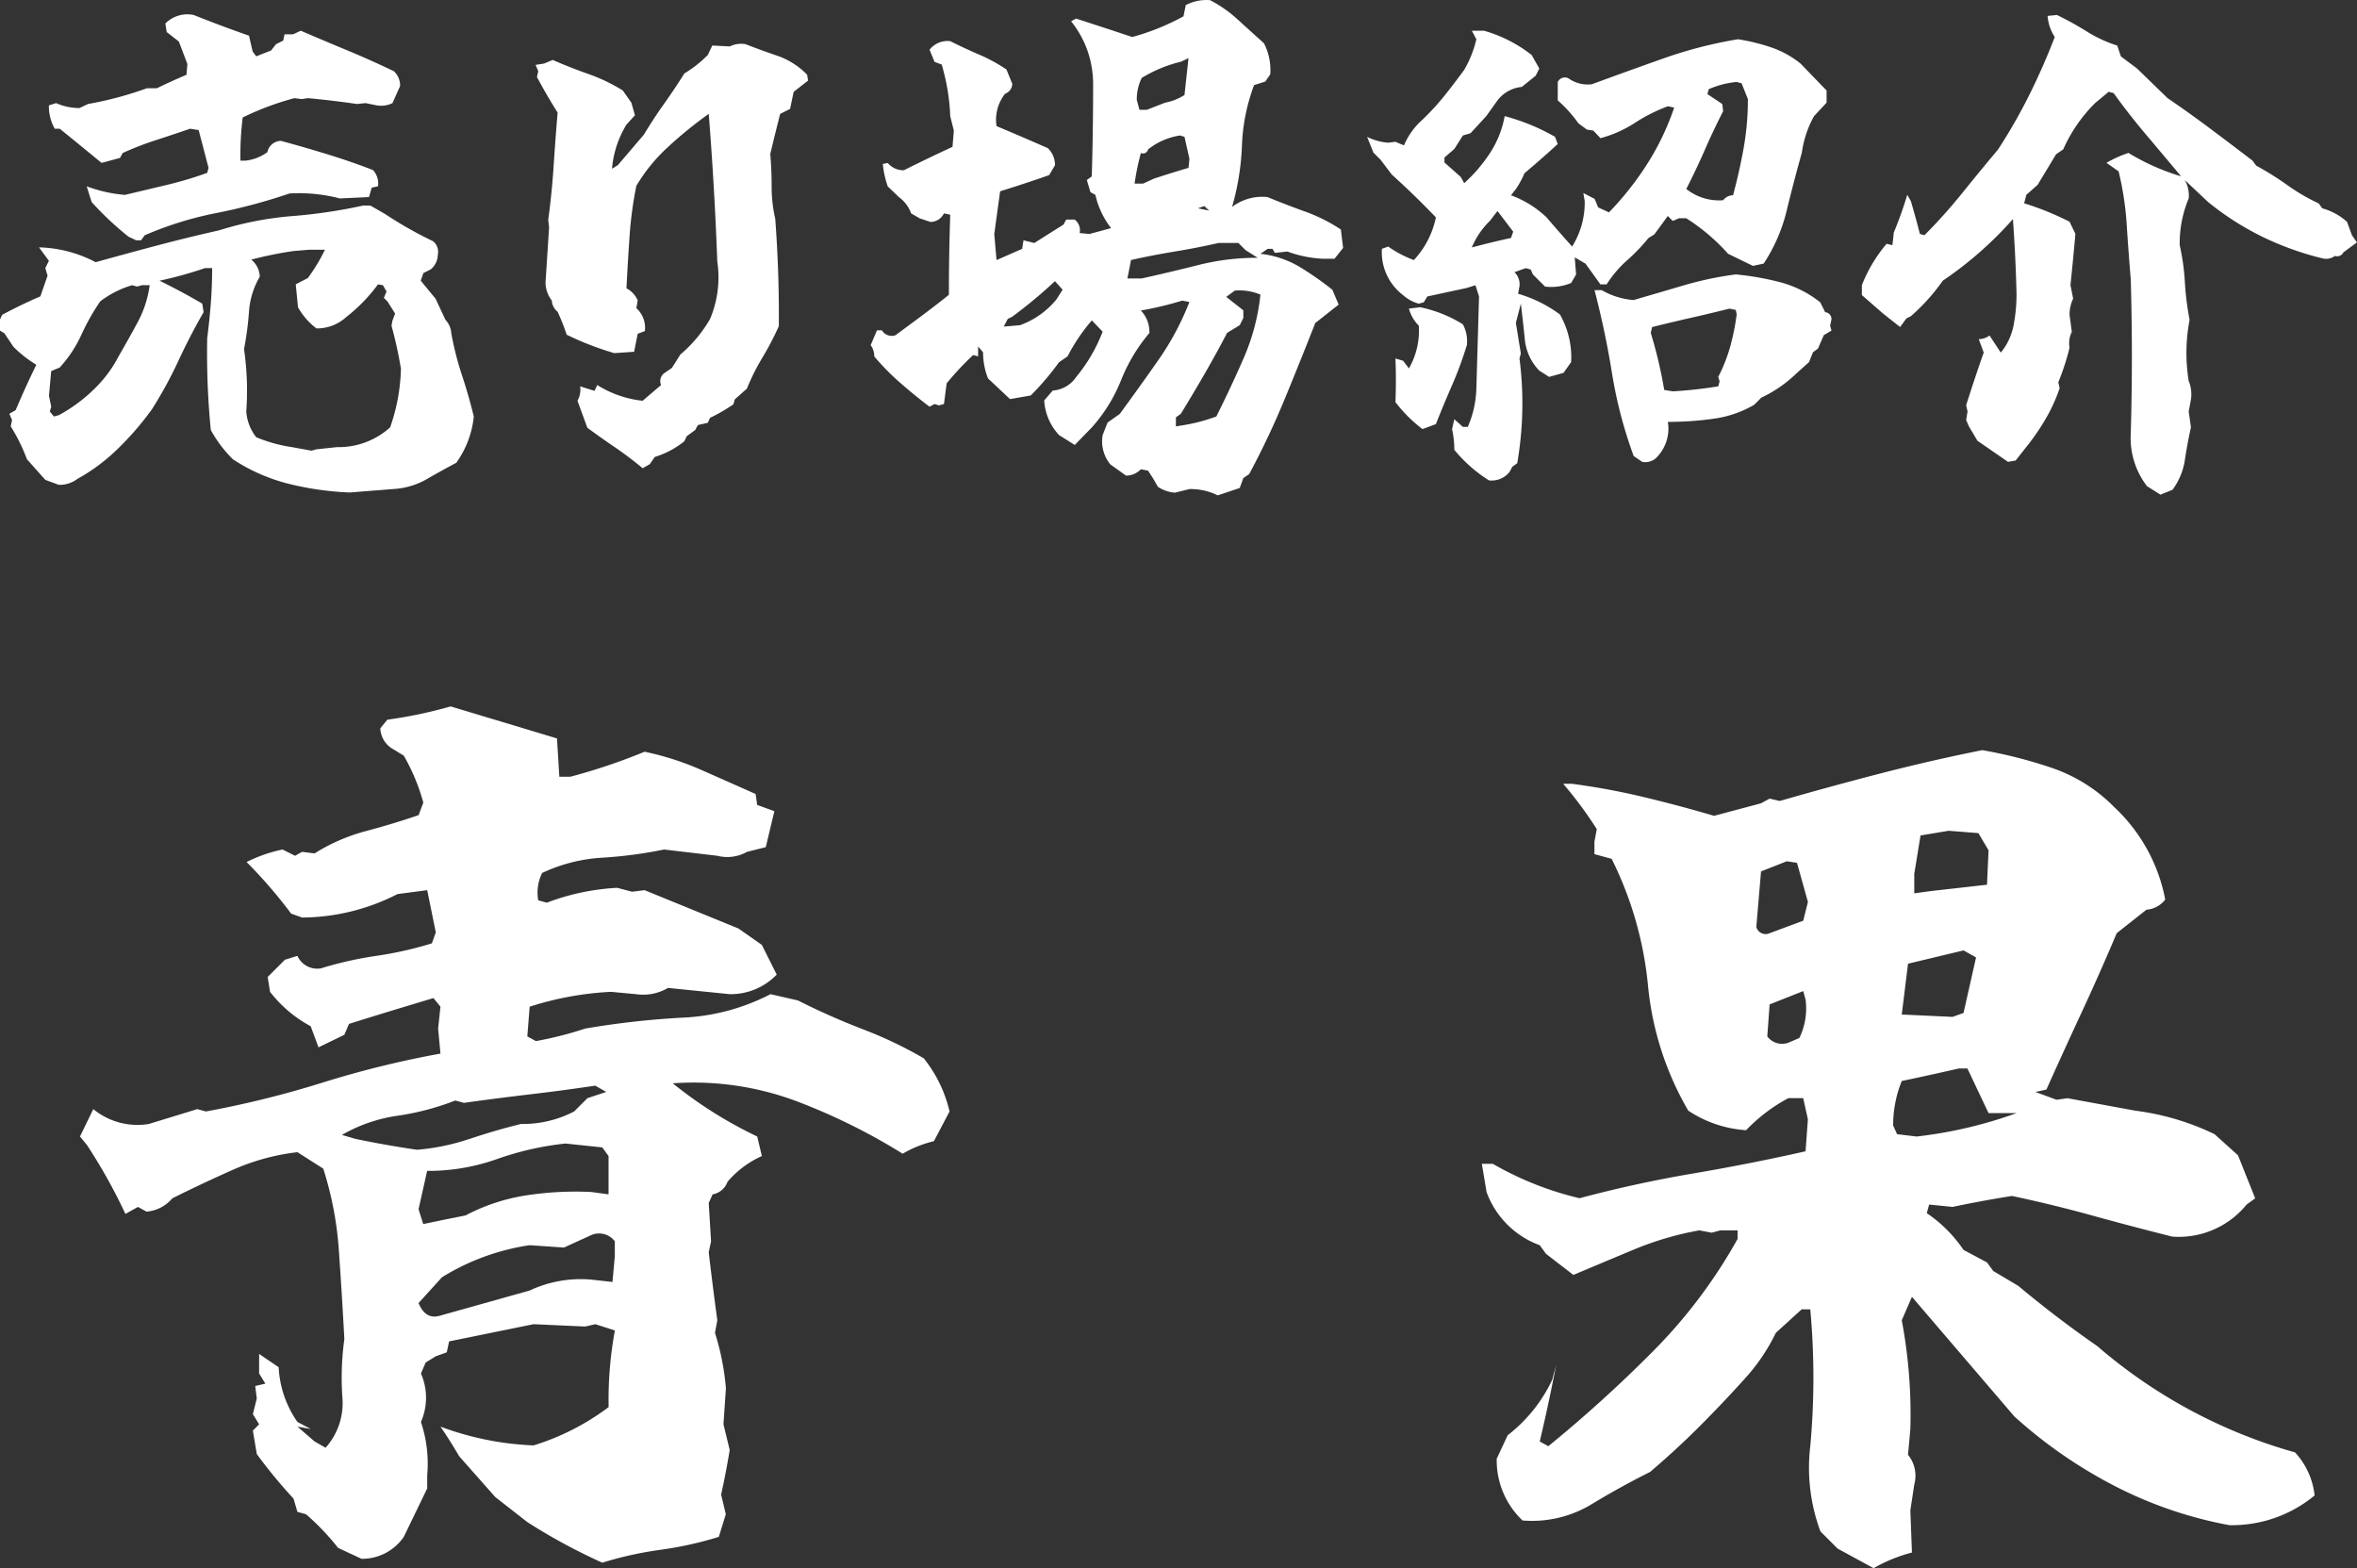 <svg xmlns="http://www.w3.org/2000/svg" width="235.5" height="156.687" viewBox="0 0 235.5 156.687">
  <rect x="0" y="0" width="235.5" height="156.687" fill="#333333" stroke="none"/>
  <defs>
    <style>
      .cls-1 {
        fill: #fff;
        fill-rule: evenodd;
      }
    </style>
  </defs>
  <path id="title-fruit-vegetable.svg" class="cls-1" d="M625.945,318.282a7.5,7.5,0,0,0,3.19-.989q1.482-.854,2.92-1.617a9.519,9.519,0,0,0,1.752-4.627q-0.5-2.065-1.168-4.088a30.9,30.9,0,0,1-1.078-4.222,2.167,2.167,0,0,0-.584-1.348l-0.989-2.111-1.482-1.8,0.269-.764,0.719-.359a1.914,1.914,0,0,0,.719-1.483,1.33,1.33,0,0,0-.494-1.347,39.322,39.322,0,0,1-4.762-2.7l-1.482-.853h-0.719a52.216,52.216,0,0,1-7.12,1.055,33.123,33.123,0,0,0-7.255,1.416q-3.19.718-6.244,1.527t-6.11,1.662a12.779,12.779,0,0,0-5.66-1.482l0.989,1.347-0.36.719,0.225,0.764-0.719,2.066q-1.977.853-3.818,1.842l-0.225.494v1.078l0.449,0.27,0.9,1.347a11.576,11.576,0,0,0,2.291,1.8q-1.078,2.2-2.067,4.537l-0.629.36,0.27,0.629-0.135.628a17.494,17.494,0,0,1,1.617,3.28L591,317.383l1.348,0.494a2.947,2.947,0,0,0,1.842-.584,18.891,18.891,0,0,0,4.087-3.054,29.55,29.55,0,0,0,3.37-3.909,42.232,42.232,0,0,0,2.65-4.851q1.167-2.515,2.516-4.852l-0.135-.853q-2.067-1.214-4.268-2.291a40.477,40.477,0,0,0,4.537-1.258h0.719q0,1.842-.135,3.549t-0.359,3.459a78.725,78.725,0,0,0,.359,9.164,12.686,12.686,0,0,0,2.2,2.92,18.147,18.147,0,0,0,5.547,2.448,30.29,30.29,0,0,0,6.132.876Zm-7.861-3.954-0.494.135-1.977-.359a14.594,14.594,0,0,1-3.549-.988,4.719,4.719,0,0,1-.988-2.561,29.153,29.153,0,0,0-.224-6.244,31.13,31.13,0,0,0,.494-3.729,8,8,0,0,1,1.078-3.5,2.261,2.261,0,0,0-.854-1.707,39.527,39.527,0,0,1,4.178-.853l1.617-.135h1.573a18.342,18.342,0,0,1-1.707,2.83l-1.213.629,0.224,2.291a6.927,6.927,0,0,0,1.842,2.111,4.307,4.307,0,0,0,2.965-1.123,16.523,16.523,0,0,0,3.189-3.279l0.494,0.09,0.36,0.629-0.27.629,0.36,0.359,0.763,1.213-0.269.719-0.09.494a41.089,41.089,0,0,1,.943,4.312,19.018,19.018,0,0,1-1.078,5.84,7.656,7.656,0,0,1-5.3,1.977Zm-26.234-3.279-0.4-.494,0.135-.494-0.224-1.078,0.224-2.471,0.854-.359a12.588,12.588,0,0,0,2.156-3.257,22.148,22.148,0,0,1,1.887-3.347,9.752,9.752,0,0,1,3.189-1.617l0.494,0.135,0.494-.135h0.764a10.777,10.777,0,0,1-1.19,3.684q-0.922,1.707-1.91,3.414a12.623,12.623,0,0,1-2.538,3.369,15.672,15.672,0,0,1-3.436,2.515Zm8.714-17.609,0.36-.494a34.859,34.859,0,0,1,7.165-2.224,56.226,56.226,0,0,0,7.3-1.954,16.162,16.162,0,0,1,5.031.494l2.92-.135,0.269-.943,0.629-.135a2,2,0,0,0-.494-1.617q-2.2-.854-4.537-1.572t-4.672-1.348a1.4,1.4,0,0,0-1.347,1.123,4.532,4.532,0,0,1-2.2.854h-0.494a29.687,29.687,0,0,1,.225-4.313,28.176,28.176,0,0,1,5.166-1.931l0.719,0.089,0.629-.089q2.469,0.225,4.9.583l0.854-.089,1.123,0.224a2.541,2.541,0,0,0,1.572-.224l0.763-1.707a1.937,1.937,0,0,0-.628-1.483q-2.337-1.122-4.672-2.089t-4.627-1.954l-0.764.36H614.9l-0.135.629-0.719.359-0.494.629-1.483.584-0.359-.494L611.346,273q-2.831-.987-5.526-2.066a3.1,3.1,0,0,0-2.83.853l0.135,0.854,1.213,0.943,0.853,2.246-0.089,1.079q-1.483.628-2.965,1.347h-0.989a35.664,35.664,0,0,1-5.884,1.572l-0.854.405a5.731,5.731,0,0,1-2.336-.494l-0.718.224a4.508,4.508,0,0,0,.583,2.336h0.5q2.111,1.709,4.177,3.414l1.842-.494,0.27-.494a30.988,30.988,0,0,1,3.3-1.28q1.73-.561,3.437-1.146l0.853,0.135,0.989,3.773-0.135.5a36.4,36.4,0,0,1-4.065,1.212q-2.089.5-4.156,0.989a14.179,14.179,0,0,1-3.818-.854l0.494,1.572a30.859,30.859,0,0,0,3.684,3.459l0.763,0.36h0.494Zm50.829,22.371,0.494-.719a8.851,8.851,0,0,0,2.965-1.572l0.225-.494,0.853-.629,0.27-.494,0.988-.225,0.225-.494a18,18,0,0,0,2.335-1.348l0.135-.494,1.213-1.078a21.4,21.4,0,0,1,1.55-3.1,28.71,28.71,0,0,0,1.64-3.144q0.044-5.391-.36-10.736a14.344,14.344,0,0,1-.359-3.212q0-1.639-.135-3.257,0.493-2.065.988-4l0.989-.494,0.359-1.707,1.437-1.123-0.089-.584a7.6,7.6,0,0,0-2.943-1.887q-1.594-.54-3.212-1.168a2.546,2.546,0,0,0-1.572.224l-1.752-.089-0.449.943a11.875,11.875,0,0,1-2.336,1.842q-0.989,1.572-2.044,3.054t-2,3.055l-2.605,3.055-0.584.359a10.058,10.058,0,0,1,1.437-4.4l0.854-.943-0.36-1.258-0.853-1.213a17.189,17.189,0,0,0-3.414-1.64q-1.844-.651-3.594-1.415l-0.854.36-0.853.134,0.269,0.629-0.134.584q0.987,1.844,2.066,3.549-0.225,2.7-.4,5.368t-0.539,5.368l0.089,0.719-0.359,5.525a2.976,2.976,0,0,0,.629,1.8,1.527,1.527,0,0,0,.584,1.123,22.856,22.856,0,0,1,.9,2.291,29.445,29.445,0,0,0,4.762,1.842l1.977-.135,0.359-1.8,0.719-.27a2.653,2.653,0,0,0-.854-2.291l0.135-.764a2.421,2.421,0,0,0-1.123-1.213q0.135-2.694.314-5.255a38.38,38.38,0,0,1,.674-4.987,17.033,17.033,0,0,1,3.122-3.841,41.292,41.292,0,0,1,4.111-3.346q0.583,7.368.853,14.734a10.722,10.722,0,0,1-.718,5.75,13.3,13.3,0,0,1-2.965,3.549l-0.854,1.348-0.719.494a0.98,0.98,0,0,0-.359,1.213l-1.842,1.572a10.57,10.57,0,0,1-4.537-1.572l-0.269.584-1.438-.45a2.234,2.234,0,0,1-.269,1.438q0.494,1.347.988,2.7,1.347,0.988,2.763,1.954t2.762,2.089Zm58.945,2.381,0.359-.989,0.584-.4a81.69,81.69,0,0,0,3.549-7.5q1.572-3.817,3.055-7.592l2.336-1.841-0.629-1.483a30.854,30.854,0,0,0-3.28-2.291,9.756,9.756,0,0,0-3.908-1.3l0.719-.494h0.494l0.225,0.4,1.257-.135a11.762,11.762,0,0,0,3.5.719h1.213l0.854-1.079-0.225-1.841a16.775,16.775,0,0,0-3.594-1.8q-1.885-.674-3.728-1.438a4.95,4.95,0,0,0-3.549.989,25.616,25.616,0,0,0,.988-6.132,19.1,19.1,0,0,1,1.213-6.042l1.123-.36,0.494-.718a5.842,5.842,0,0,0-.628-3.1q-1.348-1.214-2.628-2.381a12.8,12.8,0,0,0-2.763-1.931,4.489,4.489,0,0,0-2.426.494l-0.225,1.123a23.529,23.529,0,0,1-5.121,2.066q-2.829-.944-5.615-1.842l-0.494.27a10.014,10.014,0,0,1,1.64,2.942,10.29,10.29,0,0,1,.561,3.437q0,4.537-.135,9.119l-0.494.359,0.36,1.213,0.494,0.27a8.421,8.421,0,0,0,1.572,3.324l-2.156.584-0.988-.09a1.334,1.334,0,0,0-.5-1.348H693l-0.27.5-2.92,1.841-1.078-.269-0.134.853-2.561,1.123-0.225-2.605,0.584-4.268q2.471-.764,4.9-1.617l0.584-.988a2.332,2.332,0,0,0-.719-1.707q-2.561-1.122-5.121-2.2a4.176,4.176,0,0,1,.854-3.235,1.081,1.081,0,0,0,.718-0.988l-0.584-1.437a17.142,17.142,0,0,0-2.762-1.5q-1.416-.608-2.853-1.326a2.275,2.275,0,0,0-2.066.854l0.494,1.213,0.719,0.269a21,21,0,0,1,.853,5.166l0.359,1.438-0.134,1.617q-2.427,1.124-4.852,2.336a2.047,2.047,0,0,1-1.617-.719l-0.494.09a9.523,9.523,0,0,0,.494,2.246l1.123,1.078a3.435,3.435,0,0,1,1.213,1.618l0.853,0.494,1.078,0.359a1.505,1.505,0,0,0,1.348-.853l0.629,0.134q-0.135,4-.135,8-1.347,1.078-2.673,2.067t-2.672,1.976a1.144,1.144,0,0,1-1.348-.494h-0.494l-0.629,1.483a1.86,1.86,0,0,1,.359,1.123,23.679,23.679,0,0,0,2.583,2.628q1.459,1.279,2.943,2.4l0.494-.27,0.449,0.135,0.494-.135,0.27-2.066a29.206,29.206,0,0,1,2.65-2.83l0.494,0.135v-0.989l0.494,0.584a7.071,7.071,0,0,0,.494,2.606l2.2,2.066,2.066-.359a26.855,26.855,0,0,0,2.83-3.324l0.854-.584a18,18,0,0,1,2.425-3.594l1.079,1.123a16.1,16.1,0,0,1-2.651,4.537,3.068,3.068,0,0,1-2.336,1.348l-0.853.988a5.573,5.573,0,0,0,1.482,3.459l1.572,0.988,1.707-1.752a16.006,16.006,0,0,0,2.92-4.716,17.032,17.032,0,0,1,2.83-4.717,3.092,3.092,0,0,0-.853-2.246,34.465,34.465,0,0,0,4.133-.989l0.718,0.135a27.562,27.562,0,0,1-3.1,5.8q-1.887,2.7-3.863,5.391l-1.213.853-0.494,1.258a3.662,3.662,0,0,0,.763,2.92l1.572,1.123a2.031,2.031,0,0,0,1.483-.629l0.719,0.135,0.494,0.763,0.494,0.854a3.523,3.523,0,0,0,1.707.584l1.437-.359a6.059,6.059,0,0,1,2.831.629Zm-6.379-6.155v-0.9l0.494-.359q1.213-1.977,2.381-4t2.246-4.088l1.258-.764,0.359-.719v-0.763L708.99,299.1l0.854-.629a5.44,5.44,0,0,1,2.56.4,21.354,21.354,0,0,1-1.64,6.267q-1.28,2.943-2.762,5.907a17.4,17.4,0,0,1-3.19.854Zm-17.2-9.972,0.4-.764,0.449-.224a47.235,47.235,0,0,0,4.268-3.549l0.764,0.853-0.629.988a8.373,8.373,0,0,1-3.639,2.561Zm12.353-4.807,0.225-1.123,0.135-.719q2.2-.493,4.4-0.853t4.357-.854H710.2l0.719,0.719,1.213,0.764a24.1,24.1,0,0,0-5.908.719q-2.853.719-5.682,1.347h-1.438Zm7.053-7.008,0.629-.224,0.494,0.449Zm-5.48-2.47h-0.854a25.038,25.038,0,0,1,.629-3.055,0.517,0.517,0,0,0,.719-0.359,6.78,6.78,0,0,1,3.189-1.393l0.449,0.135,0.494,2.2-0.089.9q-1.709.5-3.459,1.079Zm0.359-7.368H700.32l-0.269-.988a4.847,4.847,0,0,1,.494-2.2,13.513,13.513,0,0,1,3.908-1.617l0.764-.36-0.4,3.684a5.522,5.522,0,0,1-1.931.764ZM737.3,316.575l0.27-.5,0.494-.359a35.046,35.046,0,0,0,.224-10.467l0.135-.494-0.494-3.055,0.494-1.931q0.225,1.842.4,3.594a5.223,5.223,0,0,0,1.438,3.1l0.988,0.629,1.438-.4,0.763-1.078a8.639,8.639,0,0,0-1.123-4.762,13.29,13.29,0,0,0-4.177-2.066l0.134-.719a1.683,1.683,0,0,0-.494-1.438l1.123-.4,0.494,0.135,0.225,0.494,1.213,1.213a5.208,5.208,0,0,0,2.605-.36l0.494-.853-0.134-1.707,1.078,0.629,1.482,2.066h0.629a11.063,11.063,0,0,1,2.022-2.381,19.078,19.078,0,0,0,2.156-2.246l0.584-.359,1.348-1.842,0.494,0.494,0.629-.269h0.718a19.752,19.752,0,0,1,4.178,3.548L761.607,296l1.078-.224a16.713,16.713,0,0,0,2.291-5.256q0.673-2.785,1.527-5.84a10.463,10.463,0,0,1,1.213-3.639l1.258-1.347v-1.213l-2.606-2.695a9.609,9.609,0,0,0-2.942-1.618,20.028,20.028,0,0,0-3.3-.808,43.25,43.25,0,0,0-7.434,1.909q-3.617,1.279-7.165,2.583a3.278,3.278,0,0,1-2.336-.584,0.788,0.788,0,0,0-1.078.359v1.842a13.418,13.418,0,0,1,2.066,2.291l0.854,0.629,0.628,0.09,0.719,0.764a12.023,12.023,0,0,0,3.437-1.528,16.674,16.674,0,0,1,3.3-1.662l0.628,0.135a25.947,25.947,0,0,1-2.628,5.525,30.79,30.79,0,0,1-3.885,4.942l-1.078-.494-0.36-.854-1.123-.584,0.135,0.809a8.273,8.273,0,0,1-1.258,4.537q-1.212-1.349-2.56-2.92a10.238,10.238,0,0,0-3.549-2.2l0.494-.629a8.8,8.8,0,0,0,.853-1.573q1.707-1.437,3.325-2.919l-0.27-.719a20.685,20.685,0,0,0-5.031-2.067,10.108,10.108,0,0,1-1.393,3.572,15.415,15.415,0,0,1-2.65,3.122l-0.359-.629-1.618-1.438v-0.494l0.989-.853,0.853-1.348,0.764-.225,1.572-1.707,1.123-1.572a3.461,3.461,0,0,1,2.426-1.348L739.909,277l0.36-.718-0.764-1.348a13.831,13.831,0,0,0-4.762-2.426h-1.212l0.449,0.854a11.067,11.067,0,0,1-1.213,3.054q-0.989,1.349-1.954,2.561a25.383,25.383,0,0,1-2.224,2.426,7.1,7.1,0,0,0-1.842,2.56l-0.853-.359-0.719.09a5.679,5.679,0,0,1-2.111-.584l0.629,1.572,0.718,0.719,1.123,1.482q2.247,2.022,4.4,4.268a8.744,8.744,0,0,1-2.2,4.267,11.022,11.022,0,0,1-2.561-1.347l-0.629.224a5.372,5.372,0,0,0,2.112,4.627,3.852,3.852,0,0,0,1.572.854l0.494-.135,0.359-.584,3.953-.853,0.854-.27,0.359,1.123-0.269,9.254a10.262,10.262,0,0,1-.854,3.773h-0.494l-0.853-.763-0.225.988a9.278,9.278,0,0,1,.225,2.066,14.16,14.16,0,0,0,3.459,3.055,2.274,2.274,0,0,0,2.066-.853h0Zm14.6-1.348a4.1,4.1,0,0,0,1.213-3.639,32.627,32.627,0,0,0,4.559-.314,11,11,0,0,0,4.065-1.393l0.719-.719a12.8,12.8,0,0,0,3.414-2.335l1.348-1.213,0.4-.989,0.494-.359,0.584-1.348,0.764-.449-0.135-.494,0.135-.629a0.689,0.689,0,0,0-.629-0.719l-0.494-.988a10.969,10.969,0,0,0-3.976-2,28.167,28.167,0,0,0-4.469-.786,34.642,34.642,0,0,0-5.211,1.1q-2.517.743-4.987,1.46a7.482,7.482,0,0,1-3.189-.988h-0.719q1.079,4.134,1.752,8.333A44.238,44.238,0,0,0,749.7,315l0.854,0.584a1.622,1.622,0,0,0,1.348-.359h0Zm-21.967-3.414q0.764-1.93,1.617-3.886a36.817,36.817,0,0,0,1.482-4.02,3.525,3.525,0,0,0-.4-2.067,13.058,13.058,0,0,0-4.267-1.707l-1.123.135a3.763,3.763,0,0,0,.988,1.707,7.57,7.57,0,0,1-.988,4.268l-0.584-.764-0.764-.225q0.09,2.2,0,4.358a14.314,14.314,0,0,0,2.7,2.695Zm23.674-3.279-0.854-.135a45.27,45.27,0,0,0-1.348-5.7l0.135-.584q1.977-.494,3.864-0.921t3.863-.921L759.9,300.4l0.09,0.449a23.532,23.532,0,0,1-.652,3.234,15.933,15.933,0,0,1-1.19,3.01l0.135,0.449-0.135.494a43.785,43.785,0,0,1-4.537.5h0Zm-20.08-14.375a7.99,7.99,0,0,1,1.8-2.651l0.764-.988,1.572,2.066-0.224.629q-1.709.36-3.908,0.944h0Zm21.427-5.84q0.989-1.932,1.842-3.886t1.842-3.886l-0.09-.719-1.482-.988,0.134-.494a9.119,9.119,0,0,1,2.786-.719l0.494,0.135,0.629,1.572a27.631,27.631,0,0,1-.427,4.919q-0.428,2.36-1.056,4.695a1.233,1.233,0,0,0-.988.494,5.272,5.272,0,0,1-3.684-1.123h0Zm48.582,30.052a6.659,6.659,0,0,0,1.236-2.987q0.246-1.639.606-3.257l-0.224-1.572,0.224-1.213a3.465,3.465,0,0,0-.224-1.842,17.421,17.421,0,0,1,.089-6.109,28,28,0,0,1-.471-3.751,22.972,22.972,0,0,0-.517-3.706,11.591,11.591,0,0,1,.9-4.672,3.055,3.055,0,0,0-.4-1.842l2.336,2.2a28.225,28.225,0,0,0,5.481,3.5,29.691,29.691,0,0,0,6.064,2.157,1.481,1.481,0,0,0,1.123-.27,0.7,0.7,0,0,0,.854-0.359l1.347-.989-0.494-.718L820.97,291.6a6.1,6.1,0,0,0-2.471-1.348l-0.359-.494a19.015,19.015,0,0,1-3.122-1.819,30.609,30.609,0,0,0-3.122-1.954l-0.36-.494q-2.112-1.617-4.245-3.212t-4.245-3.032l-3.054-2.965-1.618-1.213-0.359-1.078a13.406,13.406,0,0,1-3.055-1.415,32.279,32.279,0,0,0-2.965-1.64l-0.943.09a4.548,4.548,0,0,0,.719,2.111q-1.123,2.921-2.516,5.728a54.562,54.562,0,0,1-3.144,5.5q-1.844,2.2-3.616,4.4a52.8,52.8,0,0,1-3.751,4.178l-0.45-.135q-0.4-1.572-.9-3.279l-0.36-.629q-0.583,1.932-1.347,3.773l-0.135,1.258-0.584-.135a14.737,14.737,0,0,0-2.471,4.133v0.988l2.112,1.842,1.707,1.348,0.629-.854,0.449-.224a19.81,19.81,0,0,0,3.189-3.549,36.85,36.85,0,0,0,7.008-6.155q0.27,3.731.36,7.5a16.521,16.521,0,0,1-.292,3.1,6.089,6.089,0,0,1-1.281,2.74l-1.123-1.707a1.794,1.794,0,0,1-1.078.36l0.494,1.347q-0.9,2.56-1.752,5.256l0.135,0.629-0.135.854,0.27,0.628,0.853,1.438,3.055,2.111,0.764-.134,1.347-1.708a22.213,22.213,0,0,0,1.752-2.627,16.166,16.166,0,0,0,1.3-2.9l-0.135-.584a23.585,23.585,0,0,0,1.123-3.459,2.54,2.54,0,0,1,.225-1.572l-0.225-1.707a3.745,3.745,0,0,1,.36-1.617l-0.27-1.348q0.27-2.56.494-5.121l-0.584-1.213a28.378,28.378,0,0,0-4.537-1.842l0.225-.853,1.123-.989,1.842-3.054,0.718-.494a15.061,15.061,0,0,1,3.19-4.627l1.347-1.123,0.5,0.134q1.482,2.067,3.189,4.088t3.549,4.223a22.479,22.479,0,0,1-5.256-2.336,11.08,11.08,0,0,0-2.2.988l1.213,0.854a30.644,30.644,0,0,1,.808,5.323q0.18,2.763.405,5.458,0.223,7.727,0,15.408a7.913,7.913,0,0,0,1.617,5.256l1.348,0.854Zm-151.068,105.9a36.1,36.1,0,0,0,5.821-1.289l0.7-2.266-0.469-1.953q0.468-2.109.859-4.453l-0.625-2.578L659,408.141a25.629,25.629,0,0,0-1.094-5.547l0.234-1.25q-0.468-3.436-.859-6.8l0.234-1.094-0.234-3.828,0.391-.859a1.925,1.925,0,0,0,1.484-1.25,9.664,9.664,0,0,1,3.437-2.578l-0.468-1.953a42.435,42.435,0,0,1-8.438-5.313,29.384,29.384,0,0,1,12.188,1.719,60.956,60.956,0,0,1,10.781,5.312,11.615,11.615,0,0,1,3.125-1.25l1.562-2.968a13.3,13.3,0,0,0-2.578-5.313,41.542,41.542,0,0,0-6.054-2.89,71.142,71.142,0,0,1-6.524-2.891l-2.734-.625a21.06,21.06,0,0,1-8.75,2.344,83.745,83.745,0,0,0-9.766,1.093,35.532,35.532,0,0,1-4.922,1.25l-0.859-.468,0.234-2.969a31.612,31.612,0,0,1,8.125-1.484l2.5,0.234a4.9,4.9,0,0,0,3.2-.625l6.172,0.625a6.4,6.4,0,0,0,4.688-1.953l-1.485-2.969-2.343-1.641-9.375-3.828-1.25.157-1.485-.391a23.148,23.148,0,0,0-7.031,1.484l-0.859-.234a4.416,4.416,0,0,1,.39-2.734,16.233,16.233,0,0,1,5.977-1.524,44.294,44.294,0,0,0,6.211-.82l5.312,0.625a4,4,0,0,0,2.969-.391l1.875-.469,0.859-3.593-1.718-.625-0.157-1.094q-2.812-1.25-5.468-2.422a28.529,28.529,0,0,0-5.625-1.8,59.03,59.03,0,0,1-7.422,2.5h-1.094l-0.234-3.828-10.625-3.2a45.075,45.075,0,0,1-6.328,1.328l-0.7.859a2.485,2.485,0,0,0,1.329,2.11l1.015,0.625a19.961,19.961,0,0,1,1.953,4.687l-0.468,1.25q-2.5.861-5.274,1.6A18.455,18.455,0,0,0,617.9,354.7l-1.25-.156-0.7.391-1.25-.625a14.724,14.724,0,0,0-3.594,1.25,47.889,47.889,0,0,1,4.453,5.156l1.094,0.391a21.11,21.11,0,0,0,9.531-2.344l2.969-.391,0.859,4.219-0.39,1.094a36.62,36.62,0,0,1-5.547,1.25,36.809,36.809,0,0,0-5.547,1.25,2.171,2.171,0,0,1-2.344-1.25l-1.25.39-1.719,1.719,0.235,1.485a12.768,12.768,0,0,0,4.062,3.437l0.782,2.109,2.578-1.25,0.468-1.093q3.985-1.25,8.438-2.578l0.7,0.859-0.234,2.187,0.234,2.5a98.384,98.384,0,0,0-11.758,2.891,99.126,99.126,0,0,1-11.679,2.891l-0.86-.235-4.844,1.485a6.951,6.951,0,0,1-5.546-1.485l-1.329,2.735,0.7,0.859A54.723,54.723,0,0,1,599,390.719l1.25-.7,0.859,0.469a3.765,3.765,0,0,0,2.578-1.328q2.969-1.483,6.055-2.852a22.157,22.157,0,0,1,6.445-1.758l2.578,1.641a34.239,34.239,0,0,1,1.563,8.2q0.31,4.375.547,8.828a28.358,28.358,0,0,0-.2,5.781A6.676,6.676,0,0,1,619,414.078l-1.094-.625-1.719-1.484,1.328,0.234-1.328-.7a10.446,10.446,0,0,1-1.875-5.468l-1.953-1.329v1.954l0.625,1.015-1.016.235,0.157,1.25-0.391,1.562,0.625,1.016-0.625.625,0.391,2.343a50.267,50.267,0,0,0,3.672,4.454l0.39,1.328,0.86,0.234a24.617,24.617,0,0,1,3.2,3.359l2.343,1.094a5.056,5.056,0,0,0,4.219-2.187l2.344-4.844v-1.328a13.112,13.112,0,0,0-.625-5.313,6.036,6.036,0,0,0,0-4.843L629,405.563l1.015-.625,1.094-.391,0.234-1.094,8.438-1.718,5.156,0.234,1.016-.234,1.953,0.625a37.907,37.907,0,0,0-.625,7.656,24.387,24.387,0,0,1-7.5,3.828,29.882,29.882,0,0,1-9.3-1.875q0.86,1.25,1.875,2.969L635.949,419l3.2,2.5a58.213,58.213,0,0,0,7.5,4.063A35.6,35.6,0,0,1,652.472,424.274Zm-21.992-23.4q-1.485.469-2.187-1.25l2.343-2.578a23.072,23.072,0,0,1,8.75-3.2l3.438,0.234,2.734-1.25a1.97,1.97,0,0,1,2.344.625v1.485l-0.234,2.578-2.11-.234a12.016,12.016,0,0,0-6.172,1.093Zm0.156-9.531-1.875.391-0.468-1.485,0.859-3.828a20.5,20.5,0,0,0,6.953-1.172,30.054,30.054,0,0,1,6.875-1.562l3.672,0.39,0.625,0.86v3.828l-1.719-.234a32.363,32.363,0,0,0-6.6.351,19.33,19.33,0,0,0-5.977,1.992Zm2.774-8.125a22.277,22.277,0,0,1-5.274,1.094q-3.2-.469-6.172-1.094l-1.328-.391a15.489,15.489,0,0,1,5.547-1.914,26.165,26.165,0,0,0,5.781-1.523l0.86,0.234q3.359-.468,6.68-0.859t6.445-.859l1.094,0.625-1.875.625-1.329,1.328a11.113,11.113,0,0,1-5.312,1.25Q635.949,382.361,633.41,383.219ZM777.5,424.547l-0.157-4.219,0.391-2.578a3.309,3.309,0,0,0-.625-2.968l0.234-2.579a50.751,50.751,0,0,0-.859-10.859L777.5,399l10.234,11.953a47.159,47.159,0,0,0,10.117,6.993,41.386,41.386,0,0,0,11.367,3.867,12.952,12.952,0,0,0,8.516-2.969,7.548,7.548,0,0,0-1.953-4.3,51.521,51.521,0,0,1-19.766-10.625q-4.062-2.812-7.89-6.015l-2.5-1.485L785,395.563l-2.344-1.25a13.706,13.706,0,0,0-3.672-3.672l0.234-.859,2.344,0.234q2.969-.624,5.938-1.094,4.06,0.861,8.008,1.953t8.007,2.11a8.747,8.747,0,0,0,7.422-3.2l0.86-.625-1.719-4.3-2.344-2.11a25.487,25.487,0,0,0-7.891-2.343l-6.8-1.25-1.094.156-2.11-.781,1.094-.235q1.717-3.827,3.516-7.7t3.515-7.93l2.969-2.344a2.584,2.584,0,0,0,1.875-1.015,16.97,16.97,0,0,0-5.078-9.219,15.954,15.954,0,0,0-6.172-3.906,46.491,46.491,0,0,0-7.031-1.8q-5.079,1.015-10.078,2.305t-10.156,2.773l-1.016-.234-0.859.468q-2.345.627-4.688,1.25-3.438-1.014-7.031-1.875a70.025,70.025,0,0,0-7.188-1.328h-0.859a39.216,39.216,0,0,1,3.359,4.532l-0.234,1.25v1.25l1.719,0.468a36.027,36.027,0,0,1,3.633,12.657,30.541,30.541,0,0,0,4.023,12.5,11.794,11.794,0,0,0,5.781,1.953,16.724,16.724,0,0,1,4.219-3.2h1.484l0.469,2.109-0.234,3.2q-5.548,1.251-11.289,2.227t-11.289,2.461a32.028,32.028,0,0,1-8.672-3.438h-1.094L735,388.532a8.9,8.9,0,0,0,5.312,5.312l0.625,0.859,2.735,2.11q2.967-1.249,6.054-2.539a31.437,31.437,0,0,1,6.524-1.914l1.25,0.234,0.859-.234h1.719v0.859a51.291,51.291,0,0,1-8.438,11.211,133.614,133.614,0,0,1-10.468,9.492l-0.86-.469q0.86-3.592,1.641-7.656l-0.391,1.485a15.122,15.122,0,0,1-4.453,5.546l-1.094,2.344a8.26,8.26,0,0,0,2.578,6.172,11.47,11.47,0,0,0,6.8-1.562q2.969-1.8,5.938-3.282,2.579-2.187,4.922-4.531t4.453-4.687a19.239,19.239,0,0,0,3.2-4.688l2.578-2.344h0.859a74.865,74.865,0,0,1,0,13.672,18.252,18.252,0,0,0,1.016,8.516l1.719,1.719,3.594,1.953a15.585,15.585,0,0,1,3.828-1.563h0Zm10.468-43.906a43.825,43.825,0,0,1-10,2.344l-1.953-.235-0.39-.859a11.665,11.665,0,0,1,.859-4.453q2.968-.624,5.7-1.25h0.86l2.109,4.453h2.812Zm-22.812-7.031a1.839,1.839,0,0,1-2.109-.625l0.234-3.2,3.359-1.329,0.235,0.86a6.732,6.732,0,0,1-.625,3.828Zm16.406-2.578-5.078-.235,0.625-5.078,5.547-1.328,1.25,0.7-1.25,5.547Zm-18.281-8.36a0.957,0.957,0,0,1-1.328-.625l0.469-5.547L765,355.485l1.015,0.156,1.094,3.906-0.469,1.875Zm14.453-3.984v-1.953l0.625-3.828,2.813-.469,2.968,0.234,1.016,1.719L785,357.828l-5.547.625Z" transform="translate(-586.469 -269.438)"/>
</svg>
